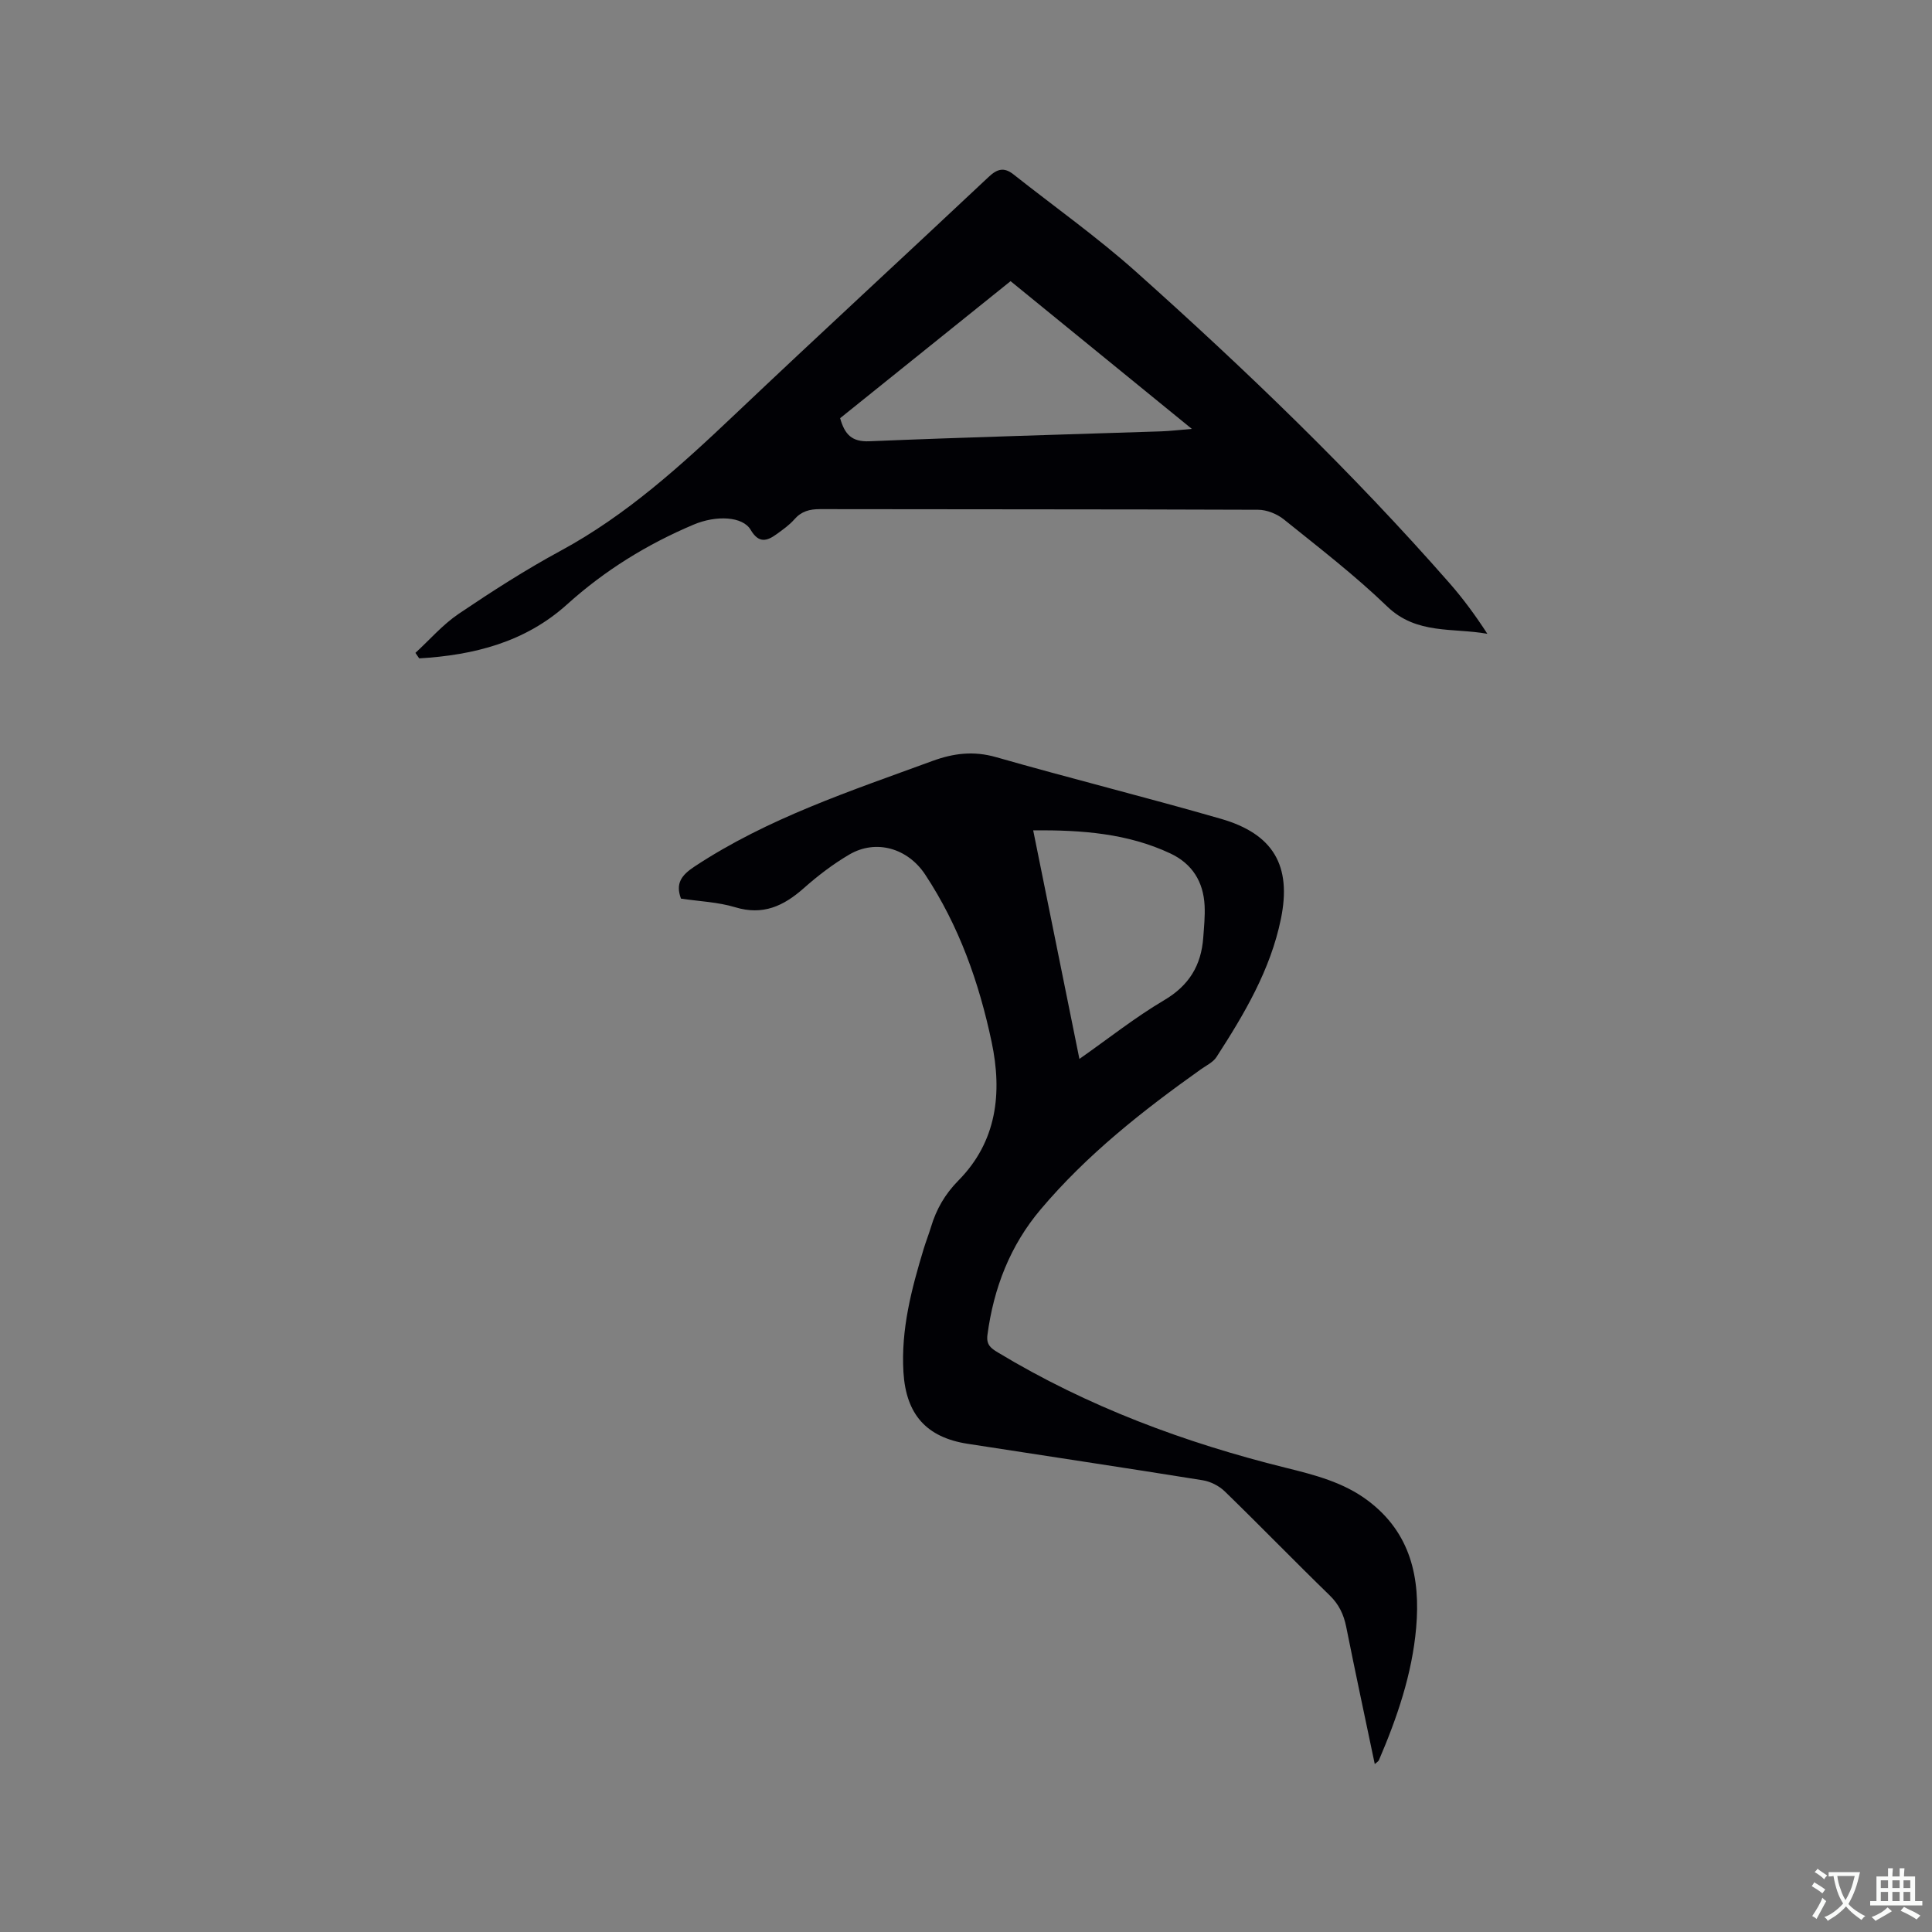 <svg enable-background="new 0 0 400 400" viewBox="0 0 400 400" xmlns="http://www.w3.org/2000/svg"><rect x="0" y="0" width="400" height="400" fill="#808080" stroke="none"/><path d="m284.63 365.23c-2.01-9.6-4.03-18.99-5.91-28.4-.52-2.57-1.5-4.66-3.44-6.54-7.3-7.09-14.39-14.41-21.69-21.5-1.18-1.15-2.96-2.06-4.59-2.32-16.21-2.61-32.45-5.03-48.67-7.55-8.54-1.33-12.74-6.09-13.28-14.79-.54-8.85 1.66-17.24 4.19-25.57.46-1.52 1.05-3 1.51-4.52 1.11-3.69 2.88-6.79 5.69-9.64 7.96-8.07 9.1-18.12 6.86-28.7-2.6-12.3-6.75-24.03-13.75-34.63-3.59-5.44-10.16-7.41-15.74-4.13-3.35 1.97-6.5 4.38-9.41 6.96-4.16 3.68-8.42 5.68-14.17 3.94-3.6-1.09-7.5-1.23-11.24-1.79-1.18-3.15.1-4.86 2.8-6.64 15.21-10.04 32.33-15.65 49.23-21.85 4.42-1.62 8.55-2.13 13.21-.8 15.46 4.42 31.08 8.31 46.53 12.76 10.87 3.13 14.7 9.7 12.44 20.72-2.16 10.56-7.58 19.7-13.35 28.62-.7 1.08-2.1 1.73-3.22 2.53-12.04 8.55-23.61 17.67-33.18 29.01-6.32 7.48-9.72 16.28-11.01 25.97-.27 2.07.72 2.77 2.16 3.64 18.57 11.21 38.64 18.68 59.62 23.88 5.97 1.48 11.92 2.99 16.98 6.79 8.9 6.68 10.9 16.04 10 26.34-.84 9.58-3.94 18.61-7.71 27.4-.11.26-.43.42-.86.81zm-70.72-193.32c3.23 15.97 6.36 31.47 9.57 47.33 6.06-4.25 11.55-8.62 17.53-12.15 5.18-3.05 7.69-7.22 8.11-12.96.16-2.21.39-4.44.28-6.64-.25-4.93-2.55-8.66-7.1-10.8-8.84-4.14-18.25-4.86-28.39-4.78z" fill="#010105"/><path d="m86.01 135.17c2.96-2.72 5.65-5.85 8.95-8.08 6.84-4.62 13.82-9.11 21.08-13.04 13.69-7.4 24.99-17.7 36.16-28.29 17.39-16.49 35.03-32.71 52.49-49.13 1.79-1.69 3.2-2.05 5.12-.54 8.47 6.7 17.32 12.97 25.36 20.15 22.78 20.35 44.8 41.52 64.96 64.52 2.83 3.23 5.38 6.71 7.81 10.46-7.15-1.28-14.65.21-20.74-5.66-6.7-6.46-14.13-12.18-21.4-18.03-1.42-1.14-3.54-1.99-5.34-1.99-30.22-.12-60.45-.07-90.67-.13-2.17 0-3.85.43-5.32 2.11-1.03 1.18-2.37 2.12-3.65 3.05-2.04 1.49-3.73 1.97-5.4-.87-1.65-2.81-7.12-3.06-11.8-1.09-9.65 4.07-18.43 9.5-26.22 16.53-8.71 7.85-19.31 10.5-30.61 11.17-.25-.37-.52-.75-.78-1.14zm87.93-48.59c.95 3.37 2.41 4.93 6.06 4.78 20.11-.84 40.23-1.38 60.35-2.05 1.9-.06 3.8-.3 6.41-.51-12.96-10.56-25.24-20.58-37.53-30.59-11.93 9.59-23.57 18.95-35.29 28.37z" fill="#010105"/><g fill="#fafbfa"><path d="m377.9 391.2c-.2.3-.4.5-.6.8-.7-.6-1.4-1-2.2-1.5.2-.3.4-.5.5-.8.6.4 1.4.8 2.3 1.5zm-1.8 6.1c-.2-.2-.5-.4-.9-.6.4-.6.8-1.2 1.2-1.9s.7-1.3.9-1.9c.3.3.5.5.8.7-.7 1.3-1.4 2.6-2 3.7zm2.2-9c-.3.3-.5.5-.6.8-.6-.6-1.3-1.1-2-1.5.3-.3.5-.5.6-.7.6.5 1.3.9 2 1.4zm.3.2v-.9h2 4.5c-.3 1.3-.6 2.5-1 3.6s-.9 2.1-1.4 3c.4.5 1 1 1.6 1.4s1.2.8 1.9 1.1c-.3.2-.5.4-.8.8-.4-.3-1-.7-1.6-1.2s-1.2-1.1-1.6-1.6c-.5.6-1.1 1.1-1.7 1.6s-1.4.9-2.1 1.4c-.1-.3-.3-.5-.7-.8.6-.2 1.2-.5 1.9-1s1.4-1.1 2-1.8c-.5-.8-.9-1.6-1.2-2.5s-.6-2-.8-3.2c-.4.1-.7.1-1 .1zm2.5 2.7c.3 1 .7 1.7 1 2.2.3-.5.6-1.1 1-2s.6-1.9.9-3h-3.2-.4c.1.9.3 1.8.7 2.8z"/><path d="m396.5 388.5v1.5 3.6h1.5v.9c-.4 0-1 0-1.7 0h-7.9c-.5 0-.9 0-1.2 0v-.9h1.3v-3.5c0-.7 0-1.2 0-1.6h2.4c0-.8 0-1.4 0-1.7h1c0 .3-.1.8-.1 1.7h1.5c0-.8 0-1.4 0-1.7h1c0 .3-.1.9-.1 1.7zm-8.2 9.2c-.2-.3-.5-.5-.8-.8.8-.3 1.4-.6 1.9-.9s1-.7 1.4-1.1c.3.3.6.5.9.8-1.6 1-2.8 1.6-3.4 2zm2.6-6.8v-1.6h-1.5v1.6zm0 2.7v-1.9h-1.5v1.9zm2.4-2.7v-1.6h-1.5v1.6zm0 2.7v-1.9h-1.5v1.9zm.2 2 .7-.8c.4.2.9.5 1.6.8s1.3.7 1.8 1c-.3.3-.5.5-.8.8-.4-.3-1.5-1-3.3-1.8zm2-4.7v-1.6h-1.4v1.6zm0 2.7v-1.9h-1.4v1.9z"/></g></svg>